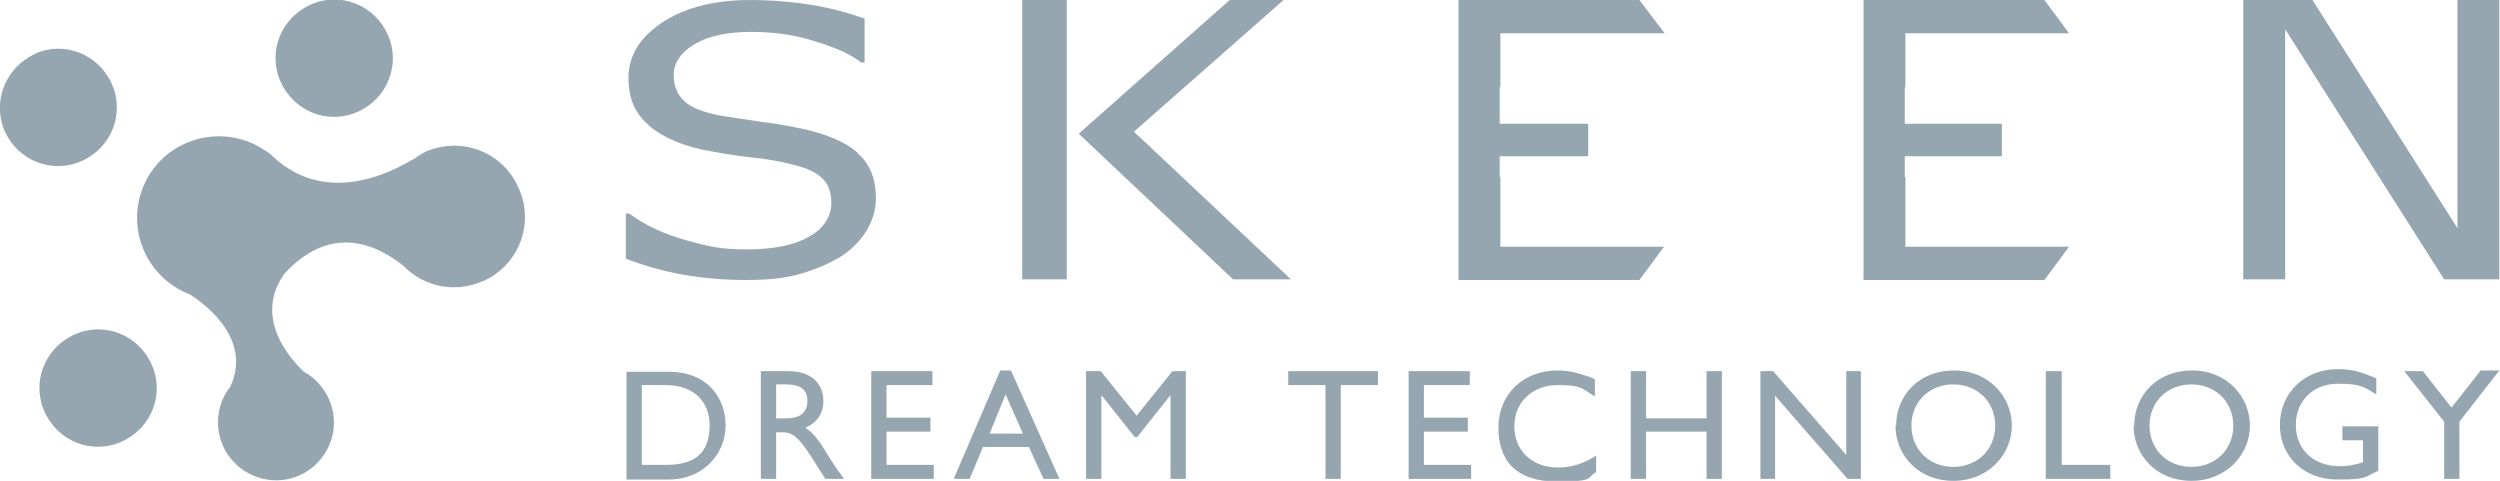 <?xml version="1.0" encoding="UTF-8"?> <svg xmlns="http://www.w3.org/2000/svg" id="Livello_1" version="1.1" viewBox="0 0 375.9 72.3"><defs><style> .st0 { fill: #95a6b1; } </style></defs><g><path class="st0" d="M72.5,42.3c-4.1,1.8-8.8.8-11.8-2.3-8.3-6.6-14.5-2.6-17.9,1.1,0,0,0,0,0,0-4.8,6.7.9,12.9,2.9,14.8,3.1,1.7,5,5.3,4.4,9-.8,4.8-5.3,8-10,7.2-4.8-.8-8-5.3-7.2-10,.2-1.4.8-2.8,1.7-3.9h0c3.7-7.8-5.1-13.3-6-13.9-1.8-.7-3.5-1.8-4.9-3.4-4.5-5.1-4-12.8,1-17.3,4.3-3.8,10.6-4.1,15.1-1,.4.2.8.5,1.2.9,8.1,7.6,18,2.3,21,.5,0,0,0,0,.1,0,.4-.3.7-.4.7-.5,0,0,0,0,0,0,.4-.2.8-.5,1.2-.7,5.4-2.3,11.6,0,14,5.5,2.4,5.4,0,11.6-5.4,14Z"></path><path class="st0" d="M62.7,23.5c0,0-.3.2-.7.5.2-.2.5-.3.7-.5Z"></path><path class="st0" d="M5.3,8.1C.8,10.1-1.2,15.3.7,19.7c2,4.5,7.2,6.5,11.6,4.5,4.5-2,6.5-7.2,4.5-11.6-2-4.5-7.2-6.5-11.6-4.5h0Z"></path><path class="st0" d="M46.7.7c-4.5,2-6.5,7.2-4.5,11.6,2,4.5,7.2,6.5,11.6,4.5,4.5-2,6.5-7.2,4.5-11.6-2-4.5-7.2-6.5-11.6-4.5h0Z"></path><path class="st0" d="M11.2,50.3c-4.5,2-6.5,7.2-4.5,11.6,2,4.5,7.2,6.5,11.6,4.5,4.5-2,6.5-7.2,4.5-11.6-2-4.5-7.2-6.5-11.6-4.5h0Z"></path><path class="st0" d="M129,23c-1.8-1.6-4.6-2.8-8.2-3.6-1.8-.4-4-.8-6.5-1.1-2.6-.4-4.6-.7-5.9-.9-2.6-.5-4.5-1.2-5.5-2.2-1.1-1-1.6-2.3-1.6-4s1.1-3.4,3.2-4.6c2.1-1.2,4.9-1.8,8.4-1.8s6.3.4,9.3,1.3c3,.9,5.5,1.9,7.3,3.3h.5V2.8c-2.2-.8-4.7-1.5-7.6-2C119.4.3,116.2,0,112.8,0c-5.3,0-9.7,1.1-13.1,3.3-3.4,2.2-5.2,5-5.2,8.4s1.1,5.4,3.1,7.2c2.1,1.8,5.3,3.2,9.6,3.9,2.1.4,4.2.7,6.1.9,1.9.2,3.7.5,5.3.9,2.2.5,3.8,1.1,4.8,2,1.1.9,1.6,2.2,1.6,4s-1.1,3.8-3.4,5c-2.2,1.3-5.4,1.9-9.4,1.9s-5.9-.5-9.1-1.4c-3.2-.9-6.1-2.2-8.5-4h-.5v6.8c2.9,1.1,5.8,1.9,8.6,2.4,2.8.5,6,.8,9.5.8s6.1-.3,8.4-1c2.3-.7,4.4-1.6,6.1-2.7,1.6-1.1,2.8-2.4,3.7-3.9.9-1.6,1.3-3.1,1.3-4.7,0-2.9-.9-5.2-2.8-6.8h0Z"></path></g><polygon class="st0" points="375.8 42 367.5 42 343.6 4.4 343.6 42 337.3 42 337.3 0 347.7 0 369.5 34.3 369.5 0 375.8 0 375.8 42"></polygon><polygon class="st0" points="225.6 37.1 250.2 37.1 246.5 42.1 219.3 42.1 219.3 0 246.5 0 250.3 5 225.6 5 225.6 13.1 225.5 13.1 225.5 18.6 238.8 18.6 238.8 23.5 225.5 23.5 225.5 26.6 225.6 26.6 225.6 37.1"></polygon><polygon class="st0" points="286.5 37.1 311.1 37.1 307.4 42.1 280.2 42.1 280.2 0 307.4 0 311.1 5 286.5 5 286.5 13.1 286.4 13.1 286.4 18.6 301 18.6 301 23.5 286.4 23.5 286.4 26.6 286.5 26.6 286.5 37.1"></polygon><rect class="st0" x="153.7" y="0" width="6.7" height="42"></rect><polygon class="st0" points="162.2 20.1 184.9 0 193 0 170.5 19.8 194.1 42 185.4 42 162.2 20.1"></polygon><path class="st0" d="M368.7,61.4l-4.4-5.6h-2.8l6,7.6v8.6h2.3v-8.6l6-7.7h-2.8l-4.4,5.6ZM357.7,64.1h-5.5v2.1h3.1v3.3c-1.1.4-2.3.6-3.5.6-3.9,0-6.6-2.5-6.6-6.2s2.7-6.2,6.3-6.2,3.9.5,5.8,1.6v-2.4c-2.5-1.1-3.9-1.4-5.8-1.4-5,0-8.7,3.6-8.7,8.4s3.7,8.2,8.6,8.2,4-.4,6.2-1.3v-6.9ZM323.2,64c0-3.6,2.7-6.2,6.3-6.2s6.3,2.6,6.3,6.2-2.7,6.2-6.3,6.2-6.3-2.6-6.3-6.2h0ZM320.8,64c0,4.4,3.4,8.3,8.7,8.3s8.8-4,8.8-8.3-3.4-8.3-8.7-8.3-8.7,3.8-8.7,8.3h0ZM309.9,55.8h-2.3v16.2h9.7v-2.1h-7.3v-14.1ZM287.4,64c0-3.6,2.7-6.2,6.3-6.2s6.3,2.6,6.3,6.2-2.7,6.2-6.3,6.2-6.3-2.6-6.3-6.2h0ZM285,64c0,4.4,3.4,8.3,8.7,8.3s8.8-4,8.8-8.3-3.4-8.3-8.7-8.3-8.7,3.8-8.7,8.3h0ZM279.8,55.8h-2.2v12.6l-11-12.6h-1.9v16.2h2.2v-12.5l10.9,12.5h2v-16.2ZM258.9,55.8h-2.3v7.1h-9.1v-7.1h-2.3v16.2h2.3v-7.1h9.1v7.1h2.3v-16.2ZM239.8,57c-2.2-.9-3.9-1.3-5.6-1.3-5.2,0-8.9,3.6-8.9,8.6s2.7,8.1,8.8,8.1,4.3-.6,5.9-1.4v-2.5c-1.8,1.2-3.8,1.8-5.7,1.8-3.9,0-6.6-2.5-6.6-6.2s2.8-6.2,6.5-6.2,3.6.5,5.6,1.7v-2.5ZM221,55.8h-9.2v16.2h9.4v-2.1h-7.1v-5h6.6v-2.1h-6.6v-4.9h6.9v-2.1ZM207.3,55.8h-13.6v2.1h5.6v14.1h2.3v-14.1h5.6v-2.1ZM178.5,55.8h-2.2l-5.4,6.7-5.4-6.7h-2.2v16.2h2.3v-12.6h0l5,6.3h.4l5-6.3h0v12.6h2.3v-16.2ZM151.2,59.3l2.6,5.9h-5l2.4-5.9ZM152,55.7h-1.6l-7,16.3h2.4l2-4.8h6.9l2.2,4.8h2.4l-7.3-16.3ZM140.2,55.8h-9.2v16.2h9.4v-2.1h-7.1v-5h6.6v-2.1h-6.6v-4.9h6.9v-2.1ZM116.7,57.8h1.5c2.3,0,3.2.9,3.2,2.5,0,1.4-.7,2.6-3.2,2.6h-1.5v-5.1ZM114.4,55.8v16.2h2.3v-7h1c1.2,0,2.2.4,4.3,3.7l2.1,3.3h2.8c-1.1-1.5-1.5-2.1-2.2-3.2-1.2-2-2.1-3.5-3.6-4.5,1.7-.7,2.7-2.1,2.7-4,0-2.8-2-4.5-5.3-4.5h-4.1ZM96.5,57.9h3.6c4.5,0,6.6,2.8,6.6,6s-1.2,6-6.5,6h-3.7v-12ZM94.2,72.1h6.3c5.4,0,8.6-4,8.6-8.1s-2.6-8.1-8.6-8.1h-6.3v16.2Z"></path></svg> 